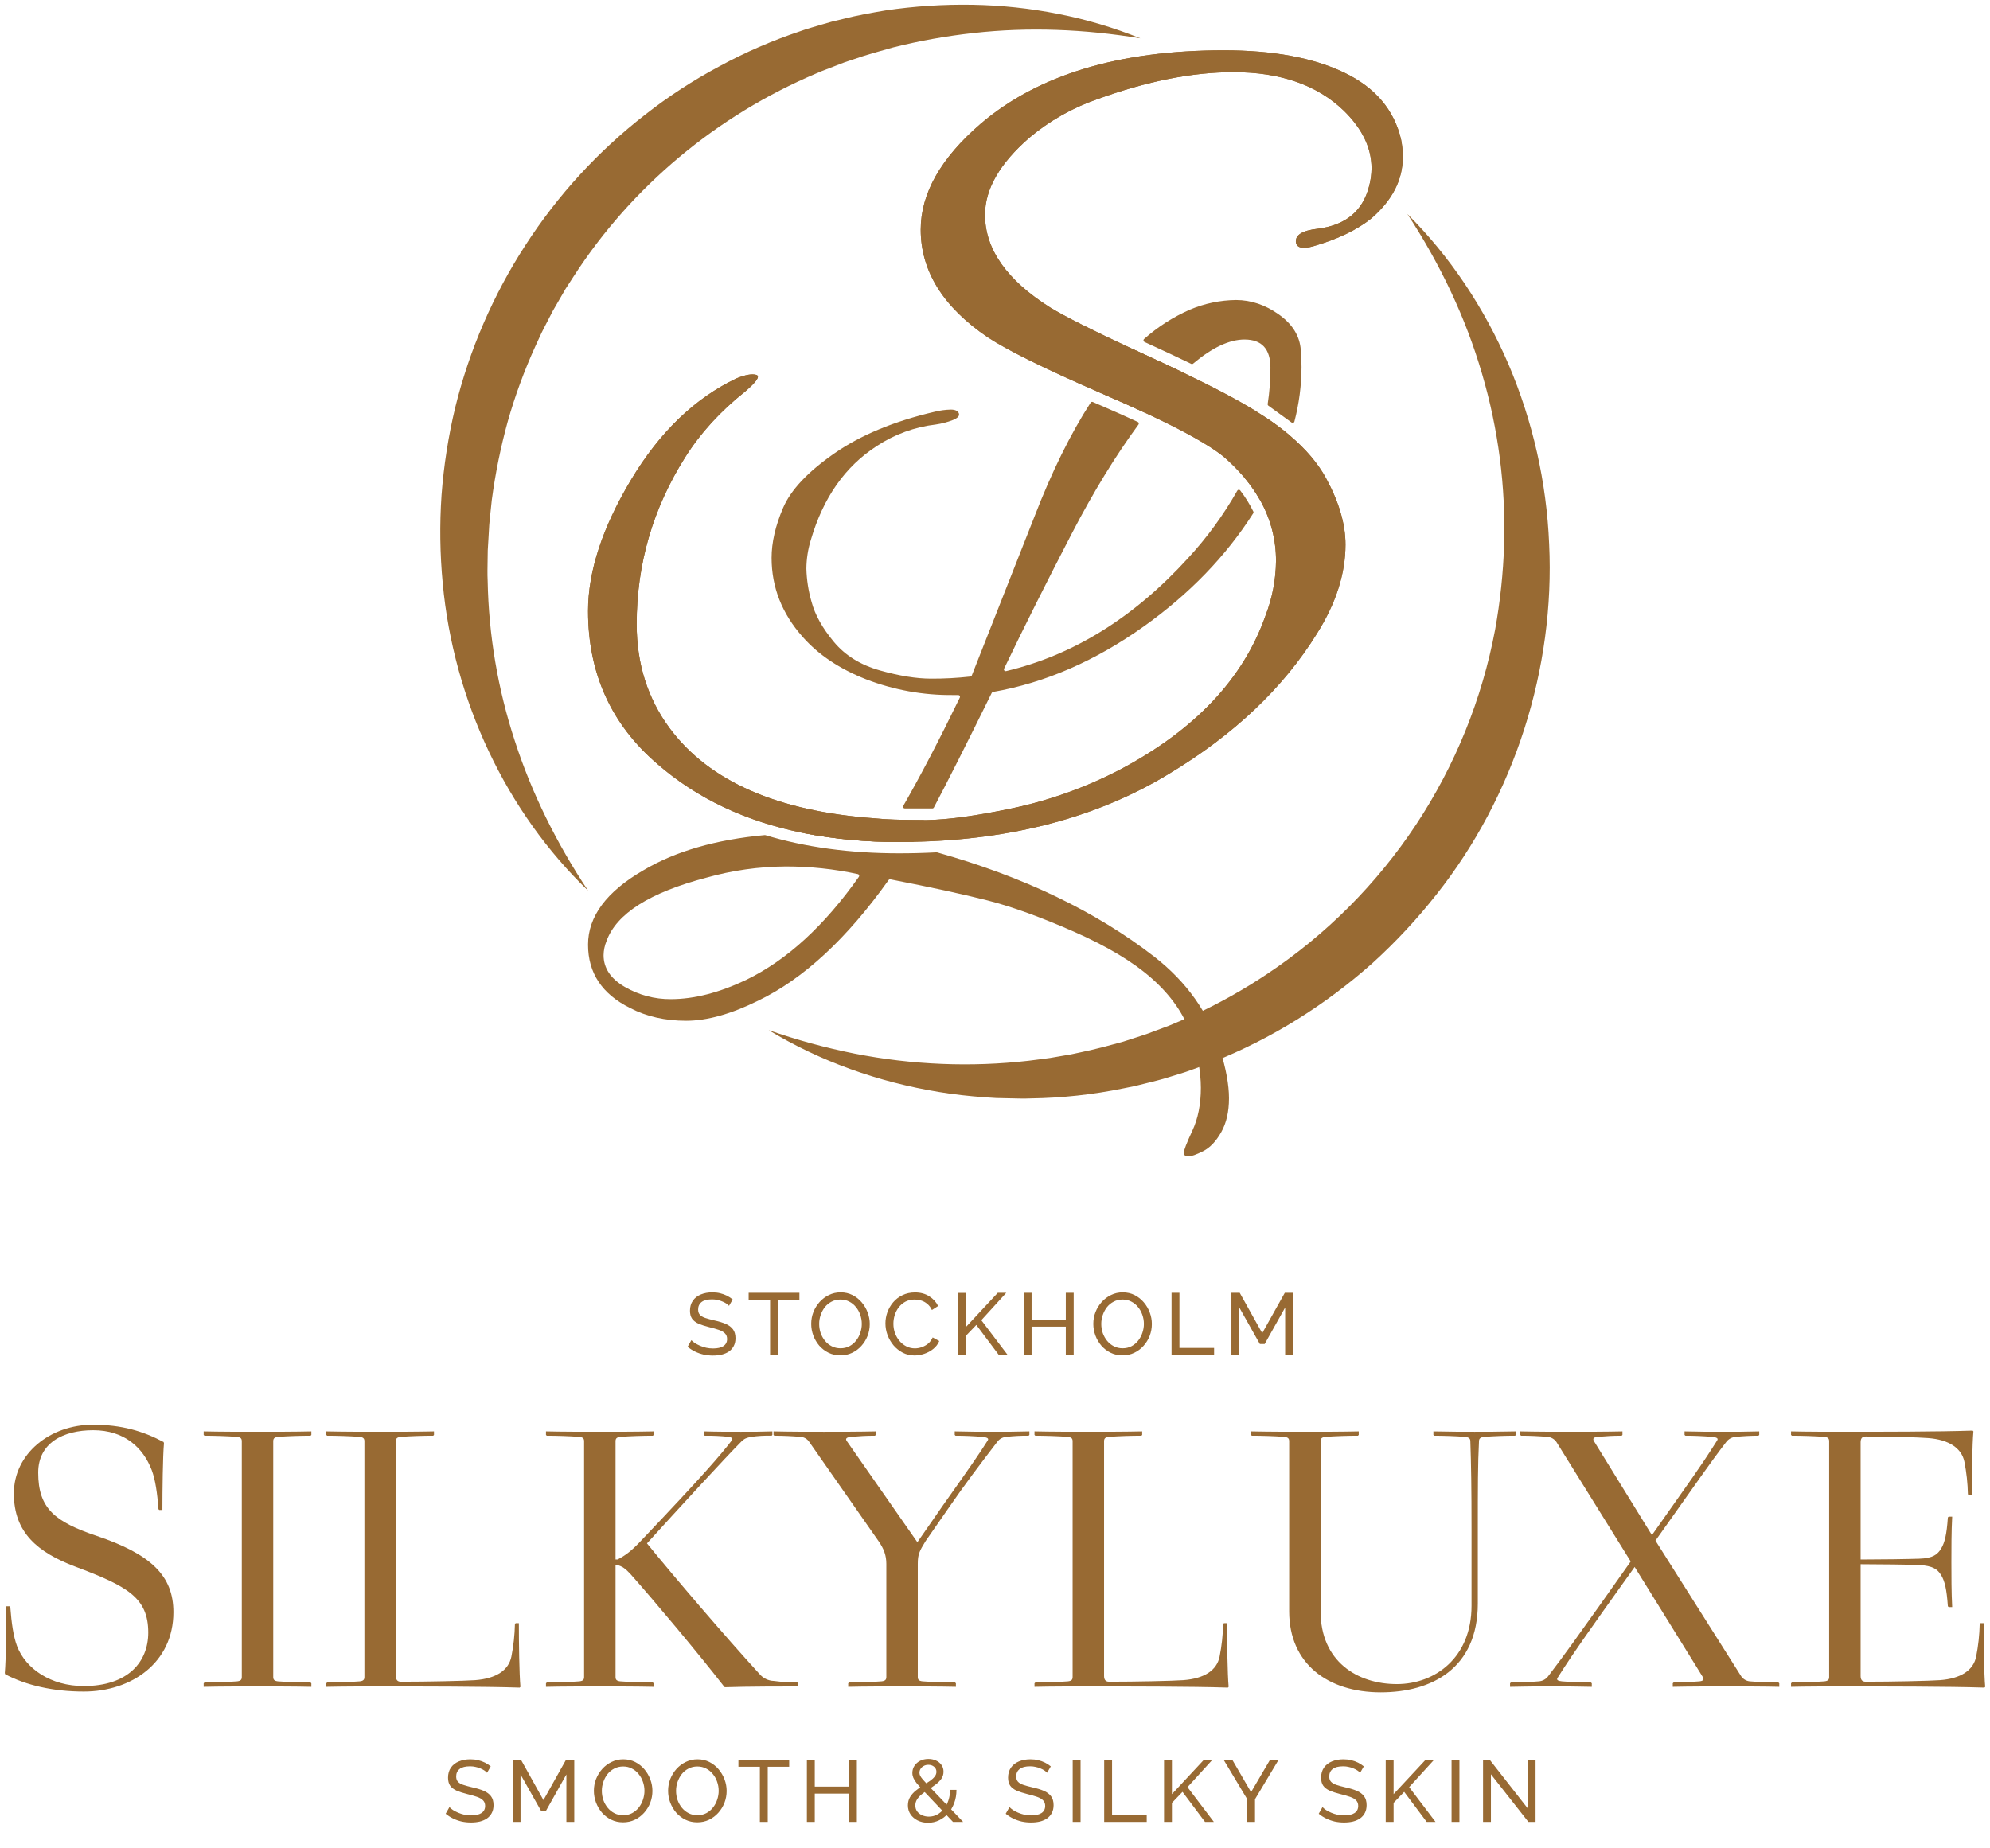 <svg width="366" height="340" viewBox="0 0 366 340" fill="none" xmlns="http://www.w3.org/2000/svg">
<path d="M7.028 270.895C7.028 277.473 10.063 279.931 17.798 282.533C27.845 285.93 31.892 289.905 31.892 296.556C31.892 305.88 24.158 311.157 15.413 311.157C9.775 311.157 4.788 310.001 0.956 307.977L0.884 307.76C1.101 305.375 1.173 299.014 1.173 295.472H1.751L1.896 295.616C2.113 298.58 2.474 301.037 3.125 302.772C4.715 306.964 9.341 310.144 15.413 310.144C23.509 310.144 27.267 305.735 27.267 300.314C27.267 293.88 23.436 291.784 13.823 288.171C6.956 285.569 2.548 281.954 2.548 274.727C2.548 267.426 9.198 262.077 17.076 262.077C22.352 262.077 26.256 263.234 30.086 265.258L30.158 265.475C29.941 267.86 29.869 274.221 29.869 277.763H29.291L29.146 277.618C28.929 274.655 28.568 272.197 27.917 270.463C26.327 266.271 22.858 263.09 17.147 263.09C11.654 263.089 7.028 265.402 7.028 270.895Z" fill="#986A33"/>
<path d="M43.603 264.318C41.796 264.173 39.338 264.101 37.603 264.101L37.459 263.956V263.306C40.495 263.378 44.254 263.378 47.362 263.378C50.47 263.378 54.229 263.378 57.265 263.306V263.956L57.12 264.101C55.385 264.101 52.928 264.173 51.12 264.318C50.47 264.39 50.253 264.607 50.253 265.113V308.483C50.253 308.989 50.47 309.206 51.12 309.278C52.928 309.422 55.385 309.495 57.12 309.495L57.265 309.639V310.29C54.229 310.218 50.47 310.218 47.362 310.218C44.254 310.218 40.495 310.218 37.459 310.29V309.639L37.603 309.495C39.338 309.495 41.796 309.422 43.603 309.278C44.254 309.206 44.47 308.989 44.47 308.483V265.113C44.47 264.607 44.254 264.39 43.603 264.318Z" fill="#986A33"/>
<path d="M60.011 310.29V309.639L60.156 309.495C61.891 309.495 64.349 309.422 66.156 309.278C66.806 309.206 67.023 308.989 67.023 308.483V265.113C67.023 264.607 66.806 264.39 66.156 264.318C64.349 264.173 61.891 264.101 60.156 264.101L60.011 263.956V263.306C63.047 263.378 66.806 263.378 69.914 263.378C73.023 263.378 76.781 263.378 79.817 263.306V263.956L79.673 264.101C77.938 264.101 75.48 264.173 73.673 264.318C73.023 264.39 72.806 264.607 72.806 265.113V308.266C72.806 308.917 73.023 309.35 73.745 309.35C78.516 309.35 85.454 309.206 87.406 309.061C91.237 308.772 93.55 307.254 94.056 304.724C94.447 302.747 94.665 300.74 94.707 298.725L94.851 298.58H95.43C95.43 302.122 95.502 307.904 95.719 310.289L95.574 310.434C89.141 310.217 76.564 310.217 69.913 310.217C66.807 310.218 63.047 310.218 60.011 310.29Z" fill="#986A33"/>
<path d="M114.078 309.278C115.885 309.422 118.342 309.495 120.077 309.495L120.222 309.639V310.29C117.186 310.218 113.427 310.218 110.319 310.218C107.211 310.218 103.452 310.218 100.416 310.29V309.639L100.561 309.495C102.296 309.495 104.753 309.422 106.56 309.278C107.211 309.206 107.428 308.989 107.428 308.483V265.113C107.428 264.607 107.211 264.39 106.56 264.318C104.753 264.173 102.296 264.101 100.561 264.101L100.416 263.956V263.306C103.452 263.378 107.211 263.378 110.319 263.378C113.427 263.378 117.186 263.378 120.222 263.306V263.956L120.077 264.101C118.343 264.101 115.885 264.173 114.078 264.318C113.427 264.39 113.211 264.607 113.211 265.113V286.87H113.572C115.018 286.147 116.247 285.208 118.053 283.256C129.329 271.401 132.655 267.498 134.533 265.042C134.822 264.68 134.605 264.391 134.099 264.319C132.611 264.156 131.115 264.083 129.618 264.102L129.473 263.958V263.307C131.642 263.379 133.738 263.379 136.268 263.379C138.798 263.379 139.882 263.379 142.051 263.307V263.958L141.906 264.102C140.649 264.064 139.391 264.136 138.147 264.319C137.352 264.464 136.919 264.608 136.34 265.186C133.593 267.933 124.558 277.763 118.993 283.908C124.053 290.124 133.378 301.038 139.666 307.905C139.994 308.3 140.403 308.619 140.864 308.844C141.325 309.068 141.828 309.192 142.341 309.206C143.779 309.397 145.227 309.494 146.678 309.496L146.822 309.64V310.218C144.654 310.218 137.282 310.218 133.305 310.363L133.161 310.218C128.39 304.074 120.077 294.173 115.957 289.545C115.09 288.606 114.439 288.1 113.5 287.883H113.211V308.483C113.211 308.989 113.427 309.206 114.078 309.278Z" fill="#986A33"/>
<path d="M173.495 276.823C179.133 268.871 180.146 267.353 181.664 264.968C181.953 264.534 181.374 264.39 180.724 264.318C178.917 264.173 177.471 264.101 175.737 264.101L175.592 263.956V263.306C178.628 263.378 179.568 263.378 182.676 263.378C185.784 263.378 186.29 263.378 189.326 263.306V263.956L189.181 264.101C187.805 264.087 186.429 264.159 185.061 264.318C184.732 264.34 184.412 264.436 184.124 264.599C183.836 264.762 183.589 264.986 183.399 265.257C180.291 269.305 177.544 272.919 174.363 277.545L170.244 283.473C169.087 285.352 168.798 285.93 168.798 287.665V308.481C168.798 308.987 169.014 309.204 169.665 309.277C171.472 309.421 173.93 309.494 175.664 309.494L175.809 309.638V310.288C172.773 310.216 169.014 310.216 165.906 310.216C162.798 310.216 159.039 310.216 156.003 310.288V309.638L156.148 309.494C157.882 309.494 160.34 309.421 162.147 309.277C162.798 309.204 163.015 308.987 163.015 308.481V287.665C163.015 286.147 162.581 284.918 161.569 283.473L148.847 265.258C148.681 264.997 148.458 264.778 148.195 264.615C147.933 264.452 147.636 264.351 147.329 264.319C145.522 264.174 144.148 264.102 142.413 264.102L142.269 263.958V263.307C145.305 263.379 148.413 263.379 151.521 263.379C154.629 263.379 158.026 263.379 161.062 263.307V263.958L160.917 264.102C159.183 264.102 158.243 264.174 156.436 264.319C155.786 264.391 155.424 264.608 155.713 265.042L168.723 283.69L173.495 276.823Z" fill="#986A33"/>
<path d="M190.265 310.29V309.639L190.409 309.495C192.144 309.495 194.602 309.422 196.409 309.278C197.059 309.206 197.276 308.989 197.276 308.483V265.113C197.276 264.607 197.059 264.39 196.409 264.318C194.602 264.173 192.144 264.101 190.409 264.101L190.265 263.956V263.306C193.301 263.378 197.059 263.378 200.168 263.378C203.276 263.378 207.035 263.378 210.071 263.306V263.956L209.926 264.101C208.191 264.101 205.733 264.173 203.927 264.318C203.276 264.39 203.059 264.607 203.059 265.113V308.266C203.059 308.917 203.276 309.35 203.999 309.35C208.769 309.35 215.708 309.206 217.66 309.061C221.491 308.772 223.804 307.254 224.31 304.724C224.701 302.747 224.919 300.74 224.96 298.725L225.105 298.58H225.683C225.683 302.122 225.756 307.904 225.972 310.289L225.828 310.434C219.394 310.217 206.817 310.217 200.167 310.217C197.059 310.218 193.301 310.218 190.265 310.29Z" fill="#986A33"/>
<path d="M278.811 263.306V263.956L278.667 264.1C276.932 264.1 274.763 264.173 272.956 264.317C272.306 264.39 272.016 264.606 272.016 265.112C271.8 269.377 271.8 273.642 271.8 281.304V294.964C271.8 306.89 263.343 311.301 253.946 311.301C244.188 311.301 237.104 306.023 237.104 296.41V265.113C237.104 264.607 236.887 264.39 236.236 264.318C234.429 264.173 231.971 264.101 230.237 264.101L230.092 263.956V263.306C233.128 263.378 236.887 263.378 239.995 263.378C243.103 263.378 246.862 263.378 249.898 263.306V263.956L249.753 264.101C248.019 264.101 245.561 264.173 243.754 264.318C243.103 264.39 242.886 264.607 242.886 265.113V296.411C242.886 305.592 249.608 309.784 256.909 309.784C263.993 309.784 270.643 304.869 270.643 295.4V281.305C270.643 273.643 270.571 269.379 270.426 265.114C270.426 264.608 270.137 264.391 269.486 264.319C267.679 264.174 265.511 264.102 263.776 264.102L263.631 263.958V263.307C266.667 263.379 269.197 263.379 271.221 263.379C273.244 263.379 275.776 263.378 278.811 263.306Z" fill="#986A33"/>
<path d="M294.714 296.556C289.077 304.507 287.992 306.242 286.475 308.628C286.186 309.061 286.619 309.206 287.269 309.278C289.077 309.422 290.884 309.495 292.619 309.495L292.763 309.639V310.29C289.727 310.218 288.426 310.218 285.318 310.218C282.209 310.218 280.764 310.218 277.729 310.29V309.639L277.873 309.495C279.608 309.495 281.198 309.422 283.005 309.278C283.345 309.257 283.677 309.162 283.976 308.999C284.276 308.837 284.537 308.611 284.74 308.338C287.848 304.291 290.74 300.17 293.993 295.616L299.92 287.231L286.26 265.257C286.079 264.994 285.843 264.773 285.568 264.611C285.294 264.449 284.987 264.349 284.669 264.318C282.862 264.173 281.489 264.101 279.754 264.101L279.609 263.956V263.306C282.645 263.378 285.753 263.378 288.862 263.378C291.97 263.378 295.367 263.378 298.402 263.306V263.956L298.257 264.101C296.523 264.101 295.583 264.173 293.776 264.318C293.126 264.39 292.909 264.607 293.126 265.041L303.823 282.388L307.799 276.75C313.437 268.799 314.304 267.353 315.822 264.968C316.111 264.534 315.605 264.39 314.955 264.317C313.148 264.173 311.702 264.1 309.968 264.1L309.823 263.956V263.306C312.859 263.378 313.798 263.378 316.907 263.378C320.016 263.378 320.521 263.378 323.557 263.306V263.956L323.413 264.1C322.012 264.102 320.613 264.175 319.22 264.317C318.88 264.339 318.549 264.434 318.249 264.596C317.95 264.758 317.689 264.984 317.485 265.257C314.377 269.305 311.775 273.136 308.522 277.69L304.474 283.4L320.233 308.338C320.413 308.601 320.649 308.822 320.923 308.984C321.198 309.147 321.505 309.247 321.822 309.278C323.629 309.422 325.364 309.495 327.099 309.495L327.244 309.639V310.289C324.208 310.217 320.739 310.217 317.631 310.217C314.522 310.217 310.692 310.217 307.656 310.289V309.639L307.8 309.495C309.535 309.495 310.764 309.422 312.571 309.278C313.221 309.205 313.438 308.988 313.221 308.555L300.645 288.243L294.714 296.556Z" fill="#986A33"/>
<path d="M362.805 263.161L362.949 263.306C362.732 265.691 362.659 271.474 362.659 275.015H362.081L361.937 274.87C361.895 272.855 361.678 270.848 361.286 268.871C360.78 266.413 358.467 264.823 354.636 264.534C352.684 264.39 347.914 264.245 343.143 264.245C342.421 264.245 342.204 264.679 342.204 265.329V286.87C345.746 286.87 350.95 286.797 352.974 286.725C355.504 286.653 356.371 285.93 357.022 284.846C357.672 283.762 358.034 282.316 358.25 279.135L358.395 278.991H359.045C358.9 281.738 358.9 284.846 358.9 287.304C358.9 289.762 358.9 292.869 359.045 295.616H358.395L358.25 295.472C358.034 292.291 357.672 290.845 357.022 289.761C356.371 288.677 355.504 288.027 352.974 287.882C350.95 287.809 345.746 287.737 342.204 287.737V308.266C342.204 308.916 342.42 309.35 343.143 309.35C347.914 309.35 354.853 309.205 356.804 309.061C360.635 308.772 362.948 307.253 363.455 304.724C363.845 302.747 364.063 300.74 364.105 298.725L364.249 298.58H364.828C364.828 302.122 364.9 307.904 365.116 310.289L364.972 310.434C358.539 310.217 345.961 310.217 339.312 310.217C336.203 310.217 332.444 310.217 329.408 310.289V309.639L329.553 309.494C331.288 309.494 333.746 309.422 335.552 309.277C336.203 309.205 336.42 308.988 336.42 308.482V265.113C336.42 264.607 336.203 264.39 335.552 264.318C333.746 264.173 331.288 264.101 329.553 264.101L329.408 263.956V263.306C332.444 263.378 336.203 263.378 339.312 263.378C345.962 263.378 356.371 263.378 362.805 263.161Z" fill="#986A33"/>
<path d="M258.007 28.881C258.007 33.066 256.09 36.821 252.256 40.146C249.594 42.292 246.026 44.008 241.552 45.294C239.636 45.832 238.571 45.617 238.357 44.651C238.144 43.259 239.476 42.401 242.353 42.076C247.464 41.432 250.606 38.857 251.777 34.352C252.086 33.252 252.248 32.115 252.257 30.973C252.257 27.219 250.553 23.679 247.144 20.353C242.245 15.634 235.483 13.274 226.857 13.273C219.291 13.273 210.93 14.935 201.773 18.261C197.222 19.841 192.998 22.24 189.311 25.341C183.88 30.064 181.164 34.784 181.164 39.501C181.164 45.832 185.159 51.518 193.147 56.559C195.818 58.194 200.903 60.752 208.403 64.235C209.276 64.641 210.181 65.059 211.119 65.489C213.443 66.555 215.605 67.569 217.604 68.533C223.353 71.299 227.768 73.636 230.85 75.546C231.49 75.939 232.11 76.337 232.71 76.737C234.311 77.793 235.847 78.944 237.31 80.183C240.222 82.668 242.409 85.253 243.872 87.937C246.268 92.336 247.466 96.412 247.465 100.165C247.465 105.53 245.708 111.001 242.194 116.577C236.015 126.555 226.962 135.137 215.035 142.325C201.94 150.299 186.285 154.473 168.068 154.848C167.166 154.866 166.259 154.875 165.347 154.875C159.436 154.913 153.536 154.363 147.734 153.233C137.122 151.095 128.188 146.869 120.934 140.555C112.413 133.259 108.153 123.872 108.154 112.394C108.154 105.101 110.79 97.055 116.063 88.257C121.331 79.466 127.797 73.246 135.462 69.597L135.485 69.587C137.075 68.946 138.269 68.733 139.067 68.947C139.865 69.165 139.199 70.184 137.07 72.005C132.489 75.652 128.815 79.675 126.047 84.074C120.08 93.516 117.098 103.76 117.1 114.808C117.1 122.103 119.124 128.486 123.171 133.957C130.413 143.716 142.98 149.24 160.874 150.529C161.884 150.636 163.143 150.716 164.649 150.77C166.155 150.824 167.906 150.851 169.901 150.851C170.105 150.851 170.311 150.849 170.521 150.845C174.451 150.776 179.677 150.054 186.197 148.679C193.122 147.209 199.814 144.8 206.088 141.519C219.826 134.223 228.72 124.783 232.769 113.197C234 110.013 234.649 106.635 234.685 103.222C234.703 99.362 233.729 95.562 231.859 92.186C231 90.635 229.99 89.174 228.843 87.823C227.649 86.416 226.344 85.109 224.94 83.912C222.308 81.825 217.632 79.211 210.91 76.07C208.655 75.015 206.169 73.901 203.452 72.729C202.935 72.505 202.428 72.285 201.927 72.068C191.952 67.725 185.19 64.379 181.642 62.029C173.439 56.452 169.338 49.855 169.34 42.237C169.34 35.588 173.015 29.097 180.364 22.766C190.908 13.756 205.819 9.25 225.097 9.249C234.148 9.249 241.524 10.617 247.224 13.354C252.921 16.088 256.409 20.191 257.689 25.663C257.9 26.723 258.006 27.801 258.007 28.881Z" fill="#986A33"/>
<path d="M257.689 25.663C256.411 20.191 252.923 16.088 247.225 13.354C241.526 10.621 234.15 9.252 225.097 9.249C205.819 9.249 190.908 13.755 180.364 22.766C173.015 29.097 169.34 35.587 169.34 42.237C169.34 49.855 173.441 56.453 181.643 62.029C185.191 64.382 191.951 67.728 201.924 72.069C202.425 72.286 202.932 72.506 203.45 72.73C206.166 73.903 208.652 75.016 210.907 76.072C217.629 79.212 222.305 81.826 224.937 83.913C226.341 85.11 227.646 86.418 228.84 87.824C229.987 89.175 230.997 90.636 231.856 92.187C233.727 95.563 234.7 99.363 234.683 103.223C234.646 106.636 233.997 110.015 232.766 113.198C228.717 124.785 219.824 134.226 206.085 141.52C199.812 144.801 193.12 147.21 186.194 148.68C179.674 150.055 174.449 150.777 170.518 150.846C170.308 150.851 170.102 150.852 169.899 150.852C167.901 150.852 166.15 150.825 164.646 150.771C163.142 150.717 161.884 150.636 160.872 150.53C142.978 149.243 130.411 143.719 123.169 133.958C119.119 128.488 117.096 122.105 117.097 114.809C117.097 103.762 120.08 93.517 126.045 84.075C128.813 79.677 132.487 75.654 137.067 72.007C139.197 70.183 139.863 69.164 139.064 68.948C138.265 68.732 137.071 68.946 135.482 69.588L135.459 69.598C127.795 73.248 121.329 79.468 116.06 88.258C110.787 97.057 108.151 105.102 108.151 112.395C108.151 123.876 112.411 133.263 120.932 140.556C128.185 146.87 137.119 151.096 147.731 153.234C153.534 154.364 159.434 154.914 165.344 154.876C166.257 154.876 167.163 154.867 168.065 154.849C186.283 154.472 201.939 150.298 215.032 142.326C226.958 135.139 236.011 126.557 242.191 116.579C245.706 111.003 247.463 105.532 247.462 100.166C247.462 96.412 246.264 92.337 243.869 87.938C242.406 85.254 240.218 82.669 237.307 80.184C235.844 78.945 234.308 77.795 232.708 76.738C232.107 76.338 231.487 75.941 230.847 75.547C227.767 73.636 223.352 71.298 217.601 68.534C215.602 67.571 213.44 66.556 211.116 65.49C210.177 65.059 209.272 64.641 208.4 64.237C200.899 60.753 195.813 58.194 193.144 56.56C185.156 51.519 181.162 45.833 181.162 39.503C181.162 34.784 183.877 30.064 189.309 25.343C192.996 22.241 197.219 19.842 201.771 18.263C210.929 14.938 219.29 13.275 226.854 13.274C235.479 13.274 242.242 15.634 247.142 20.354C250.55 23.68 252.255 27.221 252.255 30.974C252.245 32.117 252.084 33.253 251.775 34.353C250.602 38.86 247.461 41.435 242.351 42.077C239.474 42.4 238.142 43.258 238.355 44.653C238.567 45.617 239.632 45.831 241.549 45.295C246.022 44.008 249.59 42.292 252.253 40.147C256.088 36.822 258.005 33.068 258.005 28.883C258.005 27.802 257.899 26.724 257.689 25.663Z" fill="#986A33"/>
<path d="M211.118 65.489C210.25 65.091 209.411 64.704 208.601 64.328C208.542 64.3 208.476 64.292 208.413 64.303C208.349 64.315 208.29 64.346 208.245 64.391C206.006 66.663 203.968 69.123 202.152 71.744C202.124 71.783 202.106 71.828 202.098 71.875C202.089 71.922 202.092 71.97 202.105 72.016C202.117 72.062 202.14 72.105 202.172 72.141C202.203 72.177 202.242 72.206 202.286 72.225C202.669 72.392 203.057 72.56 203.45 72.73C206.076 73.864 208.486 74.942 210.681 75.966C210.746 75.996 210.819 76.002 210.888 75.985C210.958 75.968 211.019 75.927 211.063 75.871C211.379 75.46 211.697 75.054 212.016 74.654C213.653 72.62 215.407 70.683 217.27 68.853C217.307 68.817 217.335 68.773 217.352 68.724C217.368 68.675 217.372 68.623 217.364 68.572C217.356 68.521 217.336 68.472 217.305 68.431C217.274 68.389 217.234 68.356 217.188 68.334C215.305 67.43 213.282 66.482 211.118 65.489ZM232.609 77.198C231.797 80.81 230.563 84.314 228.932 87.638C228.905 87.693 228.895 87.755 228.902 87.817C228.91 87.878 228.935 87.936 228.974 87.984C229.947 89.147 230.819 90.391 231.582 91.701C231.61 91.75 231.65 91.791 231.699 91.819C231.747 91.848 231.803 91.863 231.859 91.863C231.915 91.863 231.971 91.849 232.02 91.82C232.068 91.792 232.109 91.752 232.137 91.703C234.228 88.12 235.939 84.329 237.242 80.391C237.262 80.329 237.263 80.264 237.246 80.202C237.228 80.14 237.193 80.085 237.144 80.044C235.85 78.958 234.501 77.942 233.1 77C233.057 76.971 233.007 76.953 232.955 76.947C232.903 76.942 232.85 76.949 232.802 76.969C232.754 76.989 232.711 77.02 232.677 77.06C232.644 77.1 232.62 77.147 232.609 77.198V77.198ZM239.241 64.372C239.059 61.814 237.72 59.643 235.226 57.859C232.727 56.077 230.095 55.186 227.33 55.185C224.405 55.218 221.515 55.823 218.823 56.967C215.756 58.317 212.918 60.138 210.413 62.363C210.372 62.398 210.342 62.443 210.323 62.493C210.304 62.544 210.298 62.598 210.306 62.651C210.313 62.704 210.334 62.754 210.365 62.797C210.397 62.84 210.439 62.875 210.488 62.898C210.975 63.124 211.473 63.353 211.98 63.584C214.54 64.759 216.911 65.876 219.095 66.933C219.15 66.96 219.212 66.97 219.272 66.962C219.333 66.954 219.39 66.929 219.436 66.889C222.952 63.93 226.105 62.451 228.896 62.452C232.072 62.452 233.66 64.189 233.66 67.663C233.661 69.889 233.491 72.113 233.154 74.314C233.144 74.372 233.151 74.432 233.174 74.487C233.197 74.542 233.234 74.589 233.282 74.624L237.571 77.731C237.614 77.761 237.663 77.781 237.714 77.787C237.766 77.794 237.818 77.789 237.867 77.771C237.915 77.753 237.959 77.724 237.994 77.686C238.029 77.647 238.054 77.601 238.067 77.551C238.923 74.277 239.364 70.908 239.377 67.524C239.377 66.519 239.332 65.469 239.241 64.372ZM228.097 90.211C228.064 90.17 228.022 90.137 227.974 90.115C227.926 90.094 227.873 90.085 227.82 90.089C227.768 90.093 227.717 90.11 227.673 90.139C227.629 90.168 227.592 90.207 227.567 90.253C225.029 94.736 221.98 98.911 218.482 102.693C208.536 113.608 197.385 120.528 185.03 123.453C184.972 123.466 184.91 123.463 184.853 123.443C184.796 123.423 184.746 123.387 184.708 123.34C184.671 123.293 184.647 123.236 184.641 123.176C184.634 123.116 184.644 123.055 184.671 123.001C188.322 115.397 192.468 107.119 197.111 98.169C201.063 90.55 205.155 83.858 209.389 78.094C209.417 78.056 209.437 78.013 209.446 77.966C209.455 77.919 209.454 77.872 209.442 77.826C209.43 77.78 209.409 77.737 209.379 77.701C209.348 77.664 209.31 77.635 209.267 77.615C207.237 76.676 205.025 75.689 202.631 74.656C202.073 74.414 201.524 74.177 200.986 73.943C200.917 73.913 200.84 73.908 200.768 73.93C200.696 73.951 200.634 73.998 200.593 74.061C196.891 79.79 193.438 86.797 190.235 95.084L178.735 124.246C178.714 124.3 178.679 124.348 178.634 124.383C178.588 124.419 178.533 124.441 178.476 124.448C176.076 124.717 173.662 124.846 171.247 124.836C168.568 124.836 165.437 124.333 161.854 123.329C158.267 122.324 155.431 120.564 153.347 118.049C151.258 115.537 149.897 113.092 149.263 110.715C148.685 108.73 148.365 106.68 148.309 104.613C148.324 102.824 148.599 101.046 149.126 99.335C151.393 91.567 155.432 85.808 161.241 82.06C164.509 79.899 168.24 78.537 172.132 78.083C173.203 77.929 174.253 77.653 175.261 77.26C176.167 76.896 176.53 76.485 176.35 76.027C176.167 75.571 175.668 75.341 174.851 75.341C173.841 75.366 172.837 75.504 171.858 75.753C164.416 77.49 158.267 80.049 153.412 83.429C148.557 86.81 145.426 90.146 144.019 93.438C142.612 96.729 141.909 99.791 141.91 102.624C141.91 108.019 143.816 112.864 147.628 117.159C150.531 120.45 154.433 123.055 159.333 124.974C164.414 126.926 169.818 127.903 175.261 127.852H176.245C176.3 127.853 176.353 127.867 176.401 127.894C176.448 127.921 176.488 127.959 176.517 128.005C176.545 128.052 176.562 128.105 176.564 128.159C176.567 128.214 176.556 128.268 176.532 128.317C172.732 136.143 169.265 142.783 166.132 148.235C166.103 148.283 166.089 148.339 166.088 148.395C166.088 148.451 166.103 148.506 166.131 148.555C166.159 148.604 166.199 148.645 166.248 148.673C166.297 148.701 166.352 148.716 166.408 148.716H171.473C171.531 148.717 171.588 148.701 171.637 148.671C171.687 148.641 171.728 148.598 171.754 148.547C174.214 143.901 177.764 136.869 182.403 127.452C182.425 127.407 182.458 127.368 182.498 127.337C182.538 127.307 182.585 127.287 182.635 127.278C192.196 125.615 201.468 121.58 210.449 115.172C218.8 109.211 225.482 102.293 230.496 94.417C230.526 94.37 230.543 94.316 230.546 94.261C230.55 94.205 230.539 94.149 230.514 94.099C229.84 92.726 229.03 91.423 228.097 90.211ZM224.403 193.116C222.314 186.349 218.276 180.636 212.288 175.977C201.537 167.65 188.225 161.257 172.351 156.798C172.318 156.789 172.283 156.785 172.248 156.787C169.985 156.908 167.684 156.97 165.346 156.97C156.319 156.97 148.11 155.85 140.773 153.628C140.734 153.616 140.693 153.612 140.652 153.616C131.651 154.447 124.221 156.599 118.362 160.073C111.555 164.004 108.152 168.574 108.153 173.783C108.154 178.991 110.74 182.876 115.912 185.437C118.906 186.99 122.332 187.767 126.19 187.769C130.047 187.77 134.471 186.536 139.461 184.066C147.767 180.065 155.758 172.672 163.434 161.886C163.47 161.836 163.52 161.797 163.577 161.774C163.634 161.752 163.696 161.746 163.757 161.757C171.194 163.204 177.139 164.494 181.591 165.626C186.085 166.769 191.394 168.688 197.518 171.383C203.643 174.078 208.43 176.957 211.881 180.021C215.327 183.083 217.686 186.443 218.958 190.098C220.23 193.754 220.865 197.09 220.864 200.107C220.864 203.124 220.342 205.752 219.299 207.991C218.255 210.23 217.734 211.579 217.734 212.035C217.734 212.492 218.006 212.72 218.551 212.72C219.095 212.72 220.003 212.4 221.273 211.761C222.541 211.121 223.652 209.956 224.607 208.265C225.562 206.575 226.039 204.495 226.037 202.027C226.037 199.558 225.492 196.587 224.403 193.114V193.116ZM137.282 180.23C132.29 182.603 127.662 183.791 123.398 183.792C120.411 183.818 117.472 183.037 114.891 181.531C112.304 180.021 111.01 178.079 111.011 175.703C111.025 174.808 111.21 173.924 111.555 173.098C113.37 168.072 119.496 164.187 129.933 161.444C134.673 160.108 139.572 159.417 144.497 159.388C148.959 159.379 153.41 159.849 157.772 160.79C157.824 160.802 157.873 160.827 157.913 160.862C157.953 160.897 157.984 160.942 158.003 160.991C158.022 161.041 158.029 161.095 158.022 161.148C158.016 161.201 157.996 161.252 157.965 161.295C151.598 170.315 144.704 176.625 137.282 180.226V180.23ZM168.158 154.701L170.193 151.387L169.9 150.857C167.983 150.857 166.294 150.832 164.831 150.782C164.775 150.781 164.72 150.794 164.671 150.822C164.622 150.849 164.581 150.889 164.552 150.937C163.878 152.062 163.221 153.129 162.581 154.136C162.547 154.189 162.499 154.231 162.441 154.256C162.383 154.281 162.319 154.288 162.258 154.276C158.104 153.538 153.89 153.184 149.672 153.219C149.019 153.219 148.373 153.225 147.734 153.238C153.536 154.368 159.436 154.918 165.347 154.88C166.201 154.88 167.05 154.872 167.894 154.856C167.947 154.854 168 154.839 168.046 154.811C168.093 154.783 168.131 154.745 168.158 154.698V154.701Z" fill="#986A33"/>
<path d="M108.15 163.826C93.107 149.365 83.416 128.819 81.427 107.303C80.911 101.912 80.837 96.488 81.207 91.086C81.613 85.661 82.452 80.278 83.716 74.986C86.325 64.366 90.697 54.259 96.651 45.085C102.581 35.9 110.024 27.786 118.663 21.085C122.945 17.729 127.513 14.755 132.315 12.196C137.078 9.608 142.06 7.445 147.202 5.732C147.835 5.496 148.48 5.295 149.129 5.107L151.071 4.533C151.72 4.347 152.364 4.148 153.015 3.975L154.982 3.504C157.59 2.829 160.246 2.367 162.891 1.917C168.185 1.135 173.534 0.787 178.884 0.879C184.187 0.971 189.471 1.537 194.673 2.57C199.824 3.579 204.865 5.078 209.73 7.048C199.451 5.352 189.158 4.937 179.098 6.066C174.1 6.612 169.145 7.499 164.269 8.723C161.863 9.415 159.448 10.033 157.1 10.873L155.33 11.463C154.746 11.675 154.17 11.912 153.59 12.135L151.852 12.806C151.27 13.021 150.693 13.246 150.129 13.507C131.853 21.233 116.137 34.354 105.509 50.837L104.511 52.379L104.01 53.15L103.55 53.945L101.709 57.126L100.02 60.391C99.447 61.475 98.991 62.614 98.453 63.715C96.421 68.184 94.727 72.799 93.386 77.521C92.078 82.269 91.097 87.101 90.45 91.984L90.061 95.668C89.927 96.898 89.917 98.135 89.819 99.371C89.783 99.989 89.734 100.607 89.708 101.226L89.68 103.085C89.66 104.324 89.628 105.567 89.689 106.806C89.877 116.831 91.562 126.771 94.689 136.298C97.799 145.918 102.387 155.145 108.15 163.826Z" fill="#986A33"/>
<path d="M258.849 39.371C266.68 47.155 272.982 56.636 277.44 67C281.914 77.488 284.448 88.7 284.921 100.093C286.011 122.951 278.564 146.415 264.18 164.555C260.603 169.099 256.652 173.336 252.367 177.221C248.048 181.057 243.41 184.52 238.505 187.572C233.609 190.613 228.453 193.216 223.098 195.35L219.051 196.837C218.381 197.096 217.693 197.305 217.006 197.516L214.948 198.15C213.583 198.592 212.183 198.917 210.793 199.265L208.708 199.783C208.009 199.938 207.304 200.065 206.602 200.207C201.007 201.353 195.317 201.971 189.607 202.053C188.188 202.126 186.765 202.047 185.347 202.028L183.222 201.981C182.515 201.95 181.808 201.893 181.101 201.847C178.278 201.63 175.465 201.335 172.682 200.868C161.551 199.049 150.818 195.23 141.383 189.496C146.544 191.302 151.826 192.743 157.188 193.812C162.474 194.853 167.831 195.486 173.214 195.703C178.538 195.923 183.871 195.729 189.165 195.124C190.48 194.949 191.795 194.805 193.102 194.613L197.005 193.945C199.587 193.401 202.16 192.843 204.689 192.123C205.322 191.949 205.959 191.79 206.589 191.606L208.463 191C209.711 190.595 210.965 190.216 212.18 189.724C213.399 189.243 214.649 188.852 215.847 188.322L219.45 186.776C224.189 184.591 228.748 182.037 233.087 179.138C243.94 171.907 253.238 162.578 260.434 151.701C267.629 140.824 272.577 128.618 274.987 115.801C275.92 110.639 276.472 105.415 276.639 100.171C276.951 89.55 275.581 78.947 272.578 68.754C269.584 58.473 264.894 48.597 258.849 39.371Z" fill="#986A33"/>
<path d="M89.581 326.105C89.452 325.955 89.28 325.81 89.066 325.671C88.851 325.531 88.61 325.408 88.341 325.3C88.073 325.182 87.778 325.091 87.456 325.027C87.145 324.952 86.817 324.914 86.474 324.914C85.594 324.914 84.945 325.08 84.526 325.413C84.108 325.746 83.899 326.202 83.899 326.781C83.899 327.189 84.006 327.511 84.221 327.747C84.435 327.983 84.763 328.176 85.203 328.326C85.653 328.477 86.222 328.632 86.909 328.793C87.703 328.965 88.39 329.174 88.969 329.421C89.549 329.668 89.994 330.001 90.305 330.419C90.616 330.827 90.772 331.374 90.772 332.061C90.772 332.608 90.665 333.086 90.45 333.494C90.246 333.891 89.956 334.223 89.581 334.492C89.205 334.749 88.765 334.942 88.261 335.071C87.757 335.189 87.209 335.248 86.619 335.248C86.04 335.248 85.471 335.189 84.913 335.071C84.365 334.942 83.845 334.76 83.351 334.524C82.858 334.288 82.396 333.993 81.967 333.638L82.659 332.415C82.831 332.597 83.051 332.78 83.319 332.962C83.598 333.134 83.909 333.295 84.253 333.445C84.607 333.595 84.988 333.719 85.396 333.815C85.803 333.901 86.222 333.944 86.651 333.944C87.467 333.944 88.1 333.799 88.551 333.51C89.001 333.209 89.227 332.775 89.227 332.206C89.227 331.777 89.098 331.433 88.84 331.176C88.594 330.918 88.223 330.703 87.73 330.532C87.236 330.36 86.635 330.188 85.927 330.017C85.154 329.823 84.505 329.614 83.979 329.389C83.453 329.153 83.056 328.847 82.788 328.471C82.53 328.096 82.402 327.607 82.402 327.007C82.402 326.277 82.579 325.66 82.933 325.155C83.287 324.651 83.775 324.27 84.398 324.013C85.02 323.755 85.723 323.626 86.506 323.626C87.021 323.626 87.499 323.68 87.939 323.787C88.39 323.894 88.808 324.045 89.195 324.238C89.581 324.431 89.935 324.662 90.257 324.93L89.581 326.105ZM104.17 335.135V326.411L100.404 333.123H99.519L95.736 326.411V335.135H94.287V323.707H95.816L99.953 331.127L104.106 323.707H105.619V335.135H104.17ZM114.602 335.216C113.797 335.216 113.067 335.055 112.412 334.733C111.758 334.411 111.189 333.976 110.706 333.429C110.234 332.871 109.869 332.249 109.612 331.562C109.354 330.864 109.225 330.151 109.225 329.421C109.225 328.659 109.359 327.935 109.628 327.248C109.907 326.55 110.288 325.933 110.771 325.397C111.264 324.85 111.838 324.42 112.493 324.109C113.147 323.787 113.861 323.626 114.634 323.626C115.439 323.626 116.168 323.793 116.823 324.125C117.477 324.458 118.041 324.903 118.513 325.461C118.985 326.019 119.35 326.642 119.608 327.328C119.865 328.015 119.994 328.718 119.994 329.437C119.994 330.199 119.86 330.929 119.592 331.626C119.323 332.313 118.942 332.93 118.449 333.477C117.966 334.014 117.397 334.438 116.742 334.749C116.088 335.06 115.374 335.216 114.602 335.216ZM110.69 329.421C110.69 330.001 110.781 330.564 110.964 331.111C111.157 331.648 111.425 332.125 111.769 332.544C112.112 332.962 112.525 333.295 113.008 333.542C113.491 333.789 114.027 333.912 114.618 333.912C115.229 333.912 115.777 333.783 116.259 333.526C116.742 333.268 117.15 332.925 117.483 332.496C117.826 332.066 118.084 331.583 118.255 331.047C118.438 330.51 118.529 329.968 118.529 329.421C118.529 328.842 118.433 328.284 118.239 327.747C118.057 327.21 117.789 326.733 117.435 326.314C117.091 325.885 116.678 325.552 116.195 325.316C115.723 325.07 115.197 324.946 114.618 324.946C114.006 324.946 113.459 325.075 112.976 325.332C112.493 325.579 112.08 325.917 111.736 326.347C111.404 326.776 111.146 327.259 110.964 327.795C110.781 328.321 110.69 328.863 110.69 329.421ZM128.252 335.216C127.447 335.216 126.718 335.055 126.063 334.733C125.409 334.411 124.84 333.976 124.357 333.429C123.885 332.871 123.52 332.249 123.262 331.562C123.005 330.864 122.876 330.151 122.876 329.421C122.876 328.659 123.01 327.935 123.278 327.248C123.557 326.55 123.938 325.933 124.421 325.397C124.915 324.85 125.489 324.42 126.144 324.109C126.798 323.787 127.512 323.626 128.285 323.626C129.089 323.626 129.819 323.793 130.474 324.125C131.128 324.458 131.692 324.903 132.164 325.461C132.636 326.019 133.001 326.642 133.258 327.328C133.516 328.015 133.645 328.718 133.645 329.437C133.645 330.199 133.511 330.929 133.242 331.626C132.974 332.313 132.593 332.93 132.099 333.477C131.617 334.014 131.048 334.438 130.393 334.749C129.739 335.06 129.025 335.216 128.252 335.216ZM124.341 329.421C124.341 330.001 124.432 330.564 124.614 331.111C124.808 331.648 125.076 332.125 125.419 332.544C125.763 332.962 126.176 333.295 126.659 333.542C127.142 333.789 127.678 333.912 128.268 333.912C128.88 333.912 129.427 333.783 129.91 333.526C130.393 333.268 130.801 332.925 131.134 332.496C131.477 332.066 131.735 331.583 131.906 331.047C132.089 330.51 132.18 329.968 132.18 329.421C132.18 328.842 132.083 328.284 131.89 327.747C131.708 327.21 131.439 326.733 131.085 326.314C130.742 325.885 130.329 325.552 129.846 325.316C129.374 325.07 128.848 324.946 128.268 324.946C127.657 324.946 127.109 325.075 126.627 325.332C126.144 325.579 125.73 325.917 125.387 326.347C125.054 326.776 124.797 327.259 124.614 327.795C124.432 328.321 124.341 328.863 124.341 329.421ZM145.147 324.994H141.204V335.135H139.755V324.994H135.811V323.707H145.147V324.994ZM157.594 323.707V335.135H156.145V329.936H149.852V335.135H148.403V323.707H149.852V328.648H156.145V323.707H157.594ZM175.271 335.135L169.669 329.228C169.207 328.734 168.837 328.316 168.558 327.972C168.29 327.618 168.097 327.302 167.979 327.023C167.861 326.733 167.802 326.438 167.802 326.137C167.802 325.644 167.93 325.204 168.188 324.817C168.446 324.431 168.794 324.125 169.234 323.9C169.685 323.675 170.189 323.562 170.747 323.562C171.263 323.562 171.729 323.658 172.148 323.852C172.566 324.034 172.899 324.302 173.146 324.656C173.403 325 173.532 325.413 173.532 325.896C173.532 326.389 173.398 326.829 173.13 327.216C172.861 327.591 172.507 327.946 172.067 328.278C171.638 328.6 171.161 328.927 170.635 329.26C170.205 329.539 169.814 329.823 169.46 330.113C169.116 330.403 168.843 330.714 168.639 331.047C168.446 331.369 168.349 331.728 168.349 332.125C168.349 332.555 168.467 332.925 168.703 333.236C168.939 333.536 169.245 333.767 169.621 333.928C170.007 334.089 170.409 334.17 170.828 334.17C171.375 334.17 171.885 334.046 172.357 333.799C172.829 333.542 173.242 333.188 173.597 332.737C173.961 332.286 174.24 331.766 174.434 331.176C174.637 330.575 174.739 329.931 174.739 329.244H175.914C175.914 330.124 175.775 330.934 175.496 331.675C175.228 332.404 174.852 333.043 174.369 333.59C173.897 334.127 173.344 334.545 172.711 334.846C172.078 335.146 171.402 335.296 170.683 335.296C169.986 335.296 169.352 335.157 168.784 334.878C168.226 334.599 167.786 334.223 167.464 333.751C167.142 333.268 166.981 332.721 166.981 332.109C166.981 331.519 167.115 331.004 167.383 330.564C167.662 330.113 168.016 329.716 168.446 329.373C168.886 329.019 169.336 328.697 169.798 328.407C170.27 328.106 170.688 327.833 171.053 327.586C171.418 327.328 171.702 327.066 171.906 326.797C172.121 326.529 172.228 326.239 172.228 325.928C172.228 325.552 172.089 325.247 171.81 325.011C171.531 324.764 171.177 324.64 170.747 324.64C170.425 324.64 170.141 324.71 169.894 324.85C169.647 324.978 169.454 325.155 169.315 325.381C169.175 325.595 169.106 325.837 169.106 326.105C169.106 326.277 169.148 326.454 169.234 326.636C169.32 326.819 169.481 327.049 169.717 327.328C169.964 327.607 170.307 327.983 170.747 328.455L177.138 335.135H175.271ZM192.584 326.105C192.455 325.955 192.284 325.81 192.069 325.671C191.854 325.531 191.613 325.408 191.345 325.3C191.076 325.182 190.781 325.091 190.459 325.027C190.148 324.952 189.821 324.914 189.477 324.914C188.598 324.914 187.948 325.08 187.53 325.413C187.111 325.746 186.902 326.202 186.902 326.781C186.902 327.189 187.009 327.511 187.224 327.747C187.439 327.983 187.766 328.176 188.206 328.326C188.657 328.477 189.225 328.632 189.912 328.793C190.706 328.965 191.393 329.174 191.972 329.421C192.552 329.668 192.997 330.001 193.308 330.419C193.62 330.827 193.775 331.374 193.775 332.061C193.775 332.608 193.668 333.086 193.453 333.494C193.249 333.891 192.96 334.223 192.584 334.492C192.209 334.749 191.769 334.942 191.264 335.071C190.76 335.189 190.213 335.248 189.622 335.248C189.043 335.248 188.474 335.189 187.916 335.071C187.369 334.942 186.848 334.76 186.355 334.524C185.861 334.288 185.4 333.993 184.97 333.638L185.663 332.415C185.834 332.597 186.054 332.78 186.323 332.962C186.602 333.134 186.913 333.295 187.256 333.445C187.61 333.595 187.991 333.719 188.399 333.815C188.807 333.901 189.225 333.944 189.655 333.944C190.47 333.944 191.103 333.799 191.554 333.51C192.005 333.209 192.23 332.775 192.23 332.206C192.23 331.777 192.101 331.433 191.844 331.176C191.597 330.918 191.227 330.703 190.733 330.532C190.239 330.36 189.638 330.188 188.93 330.017C188.158 329.823 187.508 329.614 186.982 329.389C186.457 329.153 186.06 328.847 185.791 328.471C185.534 328.096 185.405 327.607 185.405 327.007C185.405 326.277 185.582 325.66 185.936 325.155C186.29 324.651 186.779 324.27 187.401 324.013C188.023 323.755 188.726 323.626 189.51 323.626C190.025 323.626 190.502 323.68 190.942 323.787C191.393 323.894 191.811 324.045 192.198 324.238C192.584 324.431 192.938 324.662 193.26 324.93L192.584 326.105ZM197.29 335.135V323.707H198.739V335.135H197.29ZM203.081 335.135V323.707H204.53V333.848H210.904V335.135H203.081ZM214.091 335.135V323.723H215.54V330.033L221.431 323.707H222.993L218.405 328.745L223.25 335.135H221.625L217.488 329.614L215.54 331.642V335.135H214.091ZM226.636 323.707L230.097 329.662L233.59 323.707H235.168L230.821 330.966V335.135H229.373V330.934L225.043 323.707H226.636ZM250.155 326.105C250.026 325.955 249.855 325.81 249.64 325.671C249.425 325.531 249.184 325.408 248.916 325.3C248.647 325.182 248.352 325.091 248.03 325.027C247.719 324.952 247.392 324.914 247.048 324.914C246.168 324.914 245.519 325.08 245.101 325.413C244.682 325.746 244.473 326.202 244.473 326.781C244.473 327.189 244.58 327.511 244.795 327.747C245.009 327.983 245.337 328.176 245.777 328.326C246.227 328.477 246.796 328.632 247.483 328.793C248.277 328.965 248.964 329.174 249.543 329.421C250.123 329.668 250.568 330.001 250.879 330.419C251.191 330.827 251.346 331.374 251.346 332.061C251.346 332.608 251.239 333.086 251.024 333.494C250.82 333.891 250.531 334.223 250.155 334.492C249.779 334.749 249.34 334.942 248.835 335.071C248.331 335.189 247.783 335.248 247.193 335.248C246.614 335.248 246.045 335.189 245.487 335.071C244.94 334.942 244.419 334.76 243.926 334.524C243.432 334.288 242.971 333.993 242.541 333.638L243.233 332.415C243.405 332.597 243.625 332.78 243.893 332.962C244.172 333.134 244.484 333.295 244.827 333.445C245.181 333.595 245.562 333.719 245.97 333.815C246.378 333.901 246.796 333.944 247.225 333.944C248.041 333.944 248.674 333.799 249.125 333.51C249.576 333.209 249.801 332.775 249.801 332.206C249.801 331.777 249.672 331.433 249.415 331.176C249.168 330.918 248.798 330.703 248.304 330.532C247.81 330.36 247.209 330.188 246.501 330.017C245.728 329.823 245.079 329.614 244.553 329.389C244.028 329.153 243.631 328.847 243.362 328.471C243.105 328.096 242.976 327.607 242.976 327.007C242.976 326.277 243.153 325.66 243.507 325.155C243.861 324.651 244.35 324.27 244.972 324.013C245.594 323.755 246.297 323.626 247.081 323.626C247.596 323.626 248.073 323.68 248.513 323.787C248.964 323.894 249.382 324.045 249.769 324.238C250.155 324.431 250.509 324.662 250.831 324.93L250.155 326.105ZM254.861 335.135V323.723H256.31V330.033L262.201 323.707H263.763L259.175 328.745L264.02 335.135H262.395L258.258 329.614L256.31 331.642V335.135H254.861ZM266.972 335.135V323.707H268.42V335.135H266.972ZM274.211 326.379V335.135H272.763V323.707H273.986L280.972 332.64V323.723H282.421V335.135H281.101L274.211 326.379Z" fill="#986A33"/>
<path d="M134.081 240.212C133.952 240.062 133.78 239.917 133.566 239.778C133.351 239.638 133.11 239.515 132.841 239.407C132.573 239.289 132.278 239.198 131.956 239.134C131.645 239.059 131.318 239.021 130.974 239.021C130.094 239.021 129.445 239.187 129.026 239.52C128.608 239.853 128.399 240.309 128.399 240.888C128.399 241.296 128.506 241.618 128.721 241.854C128.935 242.09 129.263 242.283 129.702 242.434C130.153 242.584 130.722 242.739 131.409 242.9C132.203 243.072 132.89 243.281 133.469 243.528C134.049 243.775 134.494 244.108 134.805 244.526C135.116 244.934 135.272 245.481 135.272 246.168C135.272 246.715 135.165 247.193 134.95 247.601C134.746 247.998 134.456 248.33 134.081 248.599C133.705 248.856 133.265 249.049 132.761 249.178C132.257 249.296 131.709 249.355 131.119 249.355C130.54 249.355 129.971 249.296 129.413 249.178C128.865 249.049 128.345 248.867 127.851 248.631C127.358 248.395 126.896 248.1 126.467 247.745L127.159 246.522C127.331 246.705 127.551 246.887 127.819 247.069C128.098 247.241 128.409 247.402 128.753 247.552C129.107 247.703 129.488 247.826 129.896 247.922C130.303 248.008 130.722 248.051 131.151 248.051C131.967 248.051 132.6 247.906 133.051 247.617C133.501 247.316 133.727 246.882 133.727 246.313C133.727 245.884 133.598 245.54 133.34 245.283C133.094 245.025 132.723 244.81 132.23 244.639C131.736 244.467 131.135 244.295 130.427 244.124C129.654 243.931 129.005 243.721 128.479 243.496C127.953 243.26 127.556 242.954 127.288 242.578C127.03 242.203 126.902 241.715 126.902 241.114C126.902 240.384 127.079 239.767 127.433 239.262C127.787 238.758 128.275 238.377 128.898 238.12C129.52 237.862 130.223 237.733 131.006 237.733C131.521 237.733 131.999 237.787 132.439 237.894C132.89 238.002 133.308 238.152 133.694 238.345C134.081 238.538 134.435 238.769 134.757 239.037L134.081 240.212ZM147.029 239.101H143.085V249.242H141.636V239.101H137.693V237.814H147.029V239.101ZM154.574 249.323C153.769 249.323 153.04 249.162 152.385 248.84C151.731 248.518 151.162 248.083 150.679 247.536C150.207 246.978 149.842 246.356 149.584 245.669C149.327 244.971 149.198 244.258 149.198 243.528C149.198 242.766 149.332 242.042 149.6 241.355C149.879 240.658 150.26 240.04 150.743 239.504C151.237 238.957 151.811 238.527 152.466 238.216C153.12 237.894 153.834 237.733 154.607 237.733C155.411 237.733 156.141 237.9 156.796 238.232C157.45 238.565 158.014 239.01 158.486 239.568C158.958 240.126 159.323 240.749 159.58 241.436C159.838 242.122 159.967 242.825 159.967 243.544C159.967 244.306 159.833 245.036 159.564 245.733C159.296 246.42 158.915 247.037 158.421 247.584C157.939 248.121 157.37 248.545 156.715 248.856C156.061 249.167 155.347 249.323 154.574 249.323ZM150.663 243.528C150.663 244.108 150.754 244.671 150.936 245.218C151.13 245.755 151.398 246.232 151.741 246.651C152.085 247.069 152.498 247.402 152.981 247.649C153.464 247.896 154 248.019 154.59 248.019C155.202 248.019 155.749 247.89 156.232 247.633C156.715 247.375 157.123 247.032 157.456 246.603C157.799 246.173 158.057 245.69 158.228 245.154C158.411 244.617 158.502 244.075 158.502 243.528C158.502 242.949 158.405 242.391 158.212 241.854C158.03 241.317 157.761 240.84 157.407 240.421C157.064 239.992 156.651 239.66 156.168 239.423C155.696 239.177 155.17 239.053 154.59 239.053C153.979 239.053 153.431 239.182 152.949 239.44C152.466 239.686 152.053 240.024 151.709 240.454C151.376 240.883 151.119 241.366 150.936 241.902C150.754 242.428 150.663 242.97 150.663 243.528ZM162.849 243.448C162.849 242.75 162.967 242.069 163.203 241.403C163.45 240.727 163.804 240.116 164.265 239.568C164.737 239.01 165.312 238.57 165.988 238.248C166.664 237.916 167.431 237.749 168.289 237.749C169.309 237.749 170.184 237.985 170.913 238.458C171.643 238.919 172.185 239.515 172.539 240.244L171.396 240.985C171.171 240.502 170.881 240.121 170.527 239.842C170.184 239.552 169.808 239.348 169.4 239.23C169.003 239.112 168.611 239.053 168.225 239.053C167.592 239.053 167.029 239.182 166.535 239.44C166.052 239.697 165.644 240.04 165.312 240.47C164.979 240.899 164.727 241.382 164.555 241.918C164.394 242.444 164.314 242.975 164.314 243.512C164.314 244.102 164.41 244.671 164.603 245.218C164.807 245.766 165.086 246.248 165.44 246.667C165.794 247.085 166.213 247.418 166.696 247.665C167.179 247.912 167.705 248.035 168.273 248.035C168.67 248.035 169.078 247.965 169.497 247.826C169.915 247.686 170.307 247.472 170.672 247.182C171.037 246.882 171.326 246.495 171.541 246.023L172.748 246.683C172.512 247.252 172.147 247.735 171.654 248.132C171.16 248.529 170.607 248.829 169.996 249.033C169.395 249.237 168.799 249.339 168.209 249.339C167.426 249.339 166.707 249.173 166.052 248.84C165.397 248.497 164.829 248.046 164.346 247.488C163.874 246.919 163.503 246.286 163.235 245.588C162.978 244.88 162.849 244.167 162.849 243.448ZM176.171 249.242V237.83H177.62V244.14L183.511 237.814H185.073L180.485 242.852L185.33 249.242H183.704L179.568 243.721L177.62 245.749V249.242H176.171ZM197.473 237.814V249.242H196.024V244.043H189.73V249.242H188.281V237.814H189.73V242.755H196.024V237.814H197.473ZM206.458 249.323C205.653 249.323 204.923 249.162 204.269 248.84C203.614 248.518 203.045 248.083 202.563 247.536C202.09 246.978 201.726 246.356 201.468 245.669C201.21 244.971 201.082 244.258 201.082 243.528C201.082 242.766 201.216 242.042 201.484 241.355C201.763 240.658 202.144 240.04 202.627 239.504C203.121 238.957 203.695 238.527 204.349 238.216C205.004 237.894 205.718 237.733 206.49 237.733C207.295 237.733 208.025 237.9 208.679 238.232C209.334 238.565 209.897 239.01 210.369 239.568C210.842 240.126 211.207 240.749 211.464 241.436C211.722 242.122 211.85 242.825 211.85 243.544C211.85 244.306 211.716 245.036 211.448 245.733C211.18 246.42 210.799 247.037 210.305 247.584C209.822 248.121 209.253 248.545 208.599 248.856C207.944 249.167 207.231 249.323 206.458 249.323ZM202.546 243.528C202.546 244.108 202.638 244.671 202.82 245.218C203.013 245.755 203.282 246.232 203.625 246.651C203.968 247.069 204.381 247.402 204.864 247.649C205.347 247.896 205.884 248.019 206.474 248.019C207.086 248.019 207.633 247.89 208.116 247.633C208.599 247.375 209.007 247.032 209.339 246.603C209.683 246.173 209.94 245.69 210.112 245.154C210.294 244.617 210.386 244.075 210.386 243.528C210.386 242.949 210.289 242.391 210.096 241.854C209.913 241.317 209.645 240.84 209.291 240.421C208.948 239.992 208.534 239.66 208.052 239.423C207.579 239.177 207.054 239.053 206.474 239.053C205.862 239.053 205.315 239.182 204.832 239.44C204.349 239.686 203.936 240.024 203.593 240.454C203.26 240.883 203.003 241.366 202.82 241.902C202.638 242.428 202.546 242.97 202.546 243.528ZM215.473 249.242V237.814H216.922V247.955H223.296V249.242H215.473ZM236.366 249.242V240.518L232.6 247.23H231.714L227.932 240.518V249.242H226.483V237.814H228.012L232.149 245.234L236.302 237.814H237.815V249.242H236.366Z" fill="#986A33"/>
</svg>
